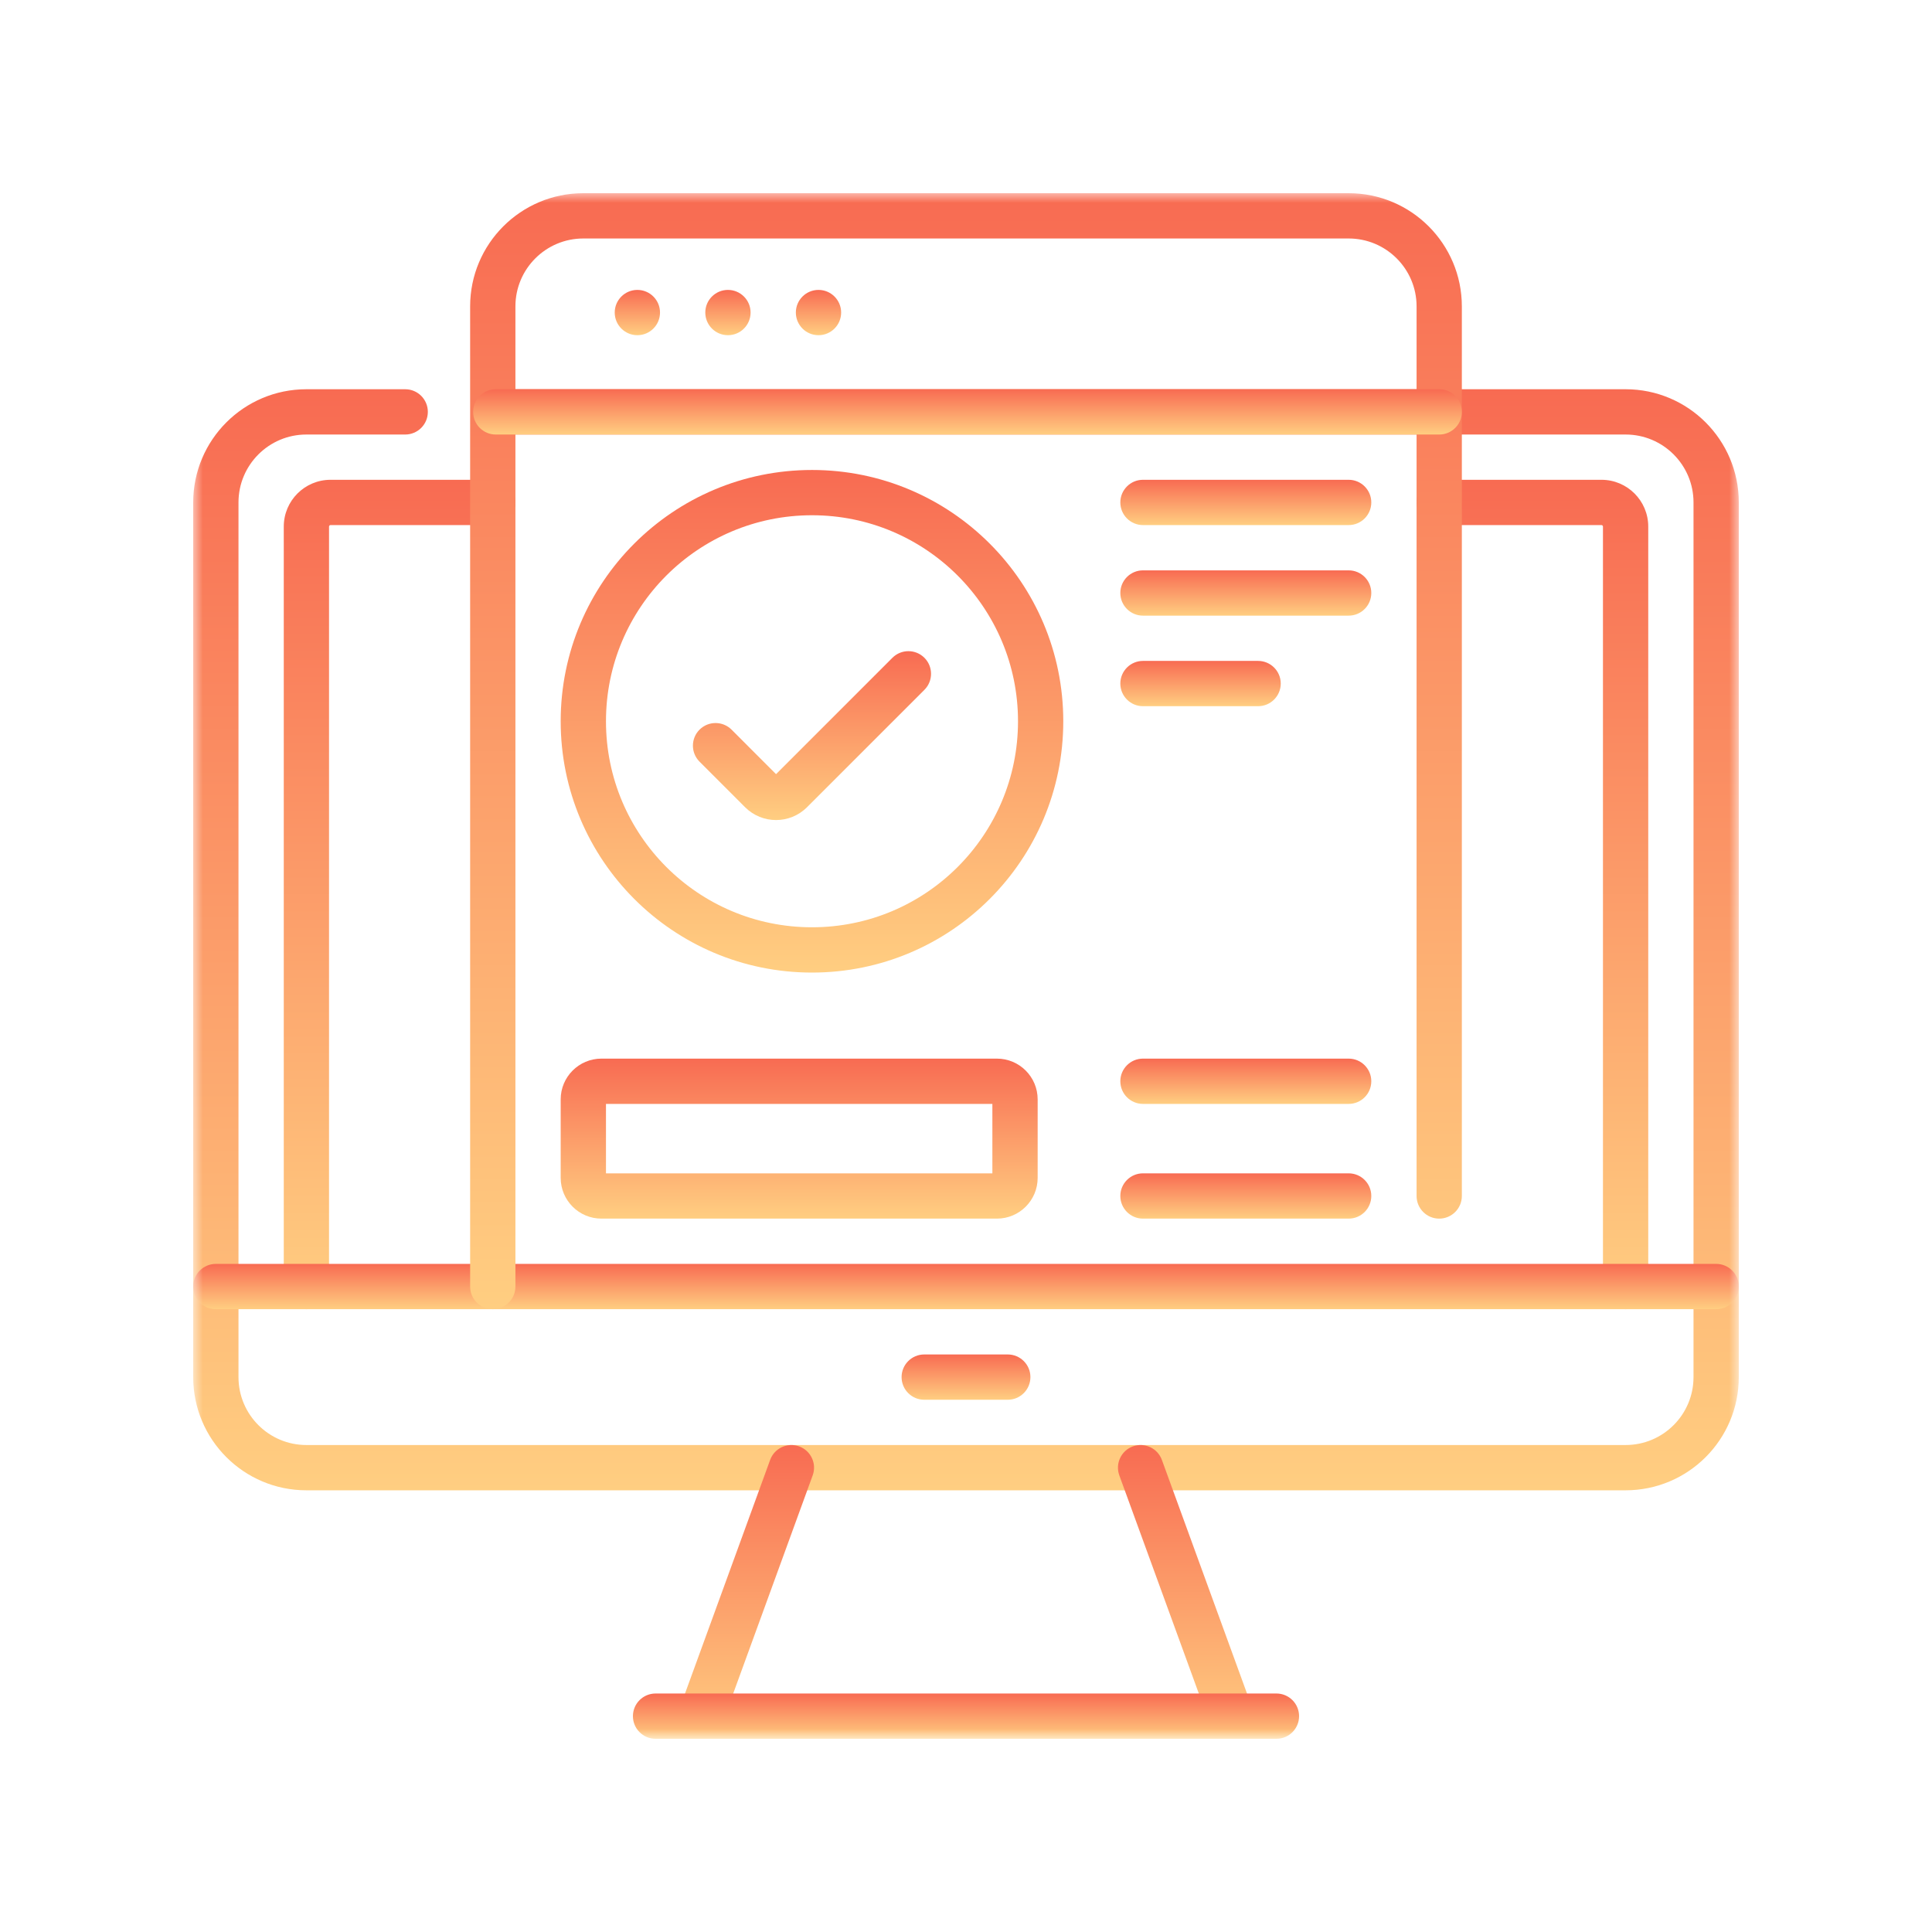 <?xml version="1.0" encoding="UTF-8"?>
<svg xmlns="http://www.w3.org/2000/svg" width="100" height="100" viewBox="0 0 100 100" fill="none">
  <g clip-path="url(#clip0_1756_16628)">
    <mask id="mask0_1756_16628" style="mask-type:luminance" maskUnits="userSpaceOnUse" x="10" y="10" width="80" height="80">
      <path d="M10 10H90V90H10V10Z" fill="white"></path>
    </mask>
    <g mask="url(#mask0_1756_16628)">
      <path fill-rule="evenodd" clip-rule="evenodd" d="M10 71.279C10 74.515 12.623 77.138 15.859 77.138H84.141C87.377 77.138 90 74.515 90 71.279V26.006C90 22.77 87.377 20.147 84.141 20.147H25.661C25.014 20.147 24.489 20.671 24.489 21.319C24.489 21.966 25.014 22.491 25.661 22.491H84.141C86.082 22.491 87.656 24.065 87.656 26.006V71.279C87.656 73.22 86.082 74.794 84.141 74.794H15.859C13.918 74.794 12.344 73.22 12.344 71.279V26.006C12.344 24.065 13.918 22.491 15.859 22.491H20.973C21.621 22.491 22.145 21.966 22.145 21.319C22.145 20.671 21.621 20.147 20.973 20.147H15.859C12.623 20.147 10 22.77 10 26.006V71.279Z" fill="url(#paint0_linear_1756_16628)"></path>
      <path fill-rule="evenodd" clip-rule="evenodd" d="M15.859 67.763C16.507 67.763 17.031 67.239 17.031 66.591V27.256C17.031 27.213 17.066 27.178 17.109 27.178H25.506C26.154 27.178 26.678 26.653 26.678 26.006C26.678 25.359 26.154 24.834 25.506 24.834H17.109C15.772 24.834 14.688 25.918 14.688 27.256V66.591C14.688 67.239 15.212 67.763 15.859 67.763Z" fill="url(#paint1_linear_1756_16628)"></path>
      <path fill-rule="evenodd" clip-rule="evenodd" d="M84.141 67.763C84.788 67.763 85.313 67.239 85.313 66.591V27.256C85.313 25.919 84.229 24.834 82.891 24.834H74.494C73.847 24.834 73.322 25.359 73.322 26.006C73.322 26.653 73.847 27.178 74.494 27.178H82.891C82.934 27.178 82.969 27.213 82.969 27.256V66.591C82.969 67.239 83.494 67.763 84.141 67.763Z" fill="url(#paint2_linear_1756_16628)"></path>
      <path fill-rule="evenodd" clip-rule="evenodd" d="M10 66.591C10 67.239 10.525 67.763 11.172 67.763H88.828C89.475 67.763 90 67.239 90 66.591C90 65.944 89.475 65.419 88.828 65.419H11.172C10.525 65.419 10 65.944 10 66.591Z" fill="url(#paint3_linear_1756_16628)"></path>
      <path fill-rule="evenodd" clip-rule="evenodd" d="M46.666 71.279C46.666 71.926 47.191 72.451 47.838 72.451H52.162C52.81 72.451 53.334 71.926 53.334 71.279C53.334 70.632 52.81 70.107 52.162 70.107H47.838C47.191 70.107 46.666 70.632 46.666 71.279Z" fill="url(#paint4_linear_1756_16628)"></path>
      <path fill-rule="evenodd" clip-rule="evenodd" d="M64.126 89.929C64.734 89.707 65.048 89.035 64.826 88.427L60.139 75.565C59.917 74.957 59.244 74.644 58.636 74.865C58.028 75.087 57.715 75.759 57.936 76.367L62.624 89.229C62.846 89.837 63.518 90.151 64.126 89.929Z" fill="url(#paint5_linear_1756_16628)"></path>
      <path fill-rule="evenodd" clip-rule="evenodd" d="M35.874 89.929C36.483 90.151 37.155 89.838 37.377 89.23L42.064 76.368C42.286 75.76 41.973 75.087 41.364 74.865C40.756 74.644 40.084 74.957 39.862 75.565L35.175 88.427C34.953 89.035 35.266 89.708 35.874 89.929Z" fill="url(#paint6_linear_1756_16628)"></path>
      <path fill-rule="evenodd" clip-rule="evenodd" d="M32.76 88.828C32.76 89.475 33.284 90 33.932 90H66.068C66.715 90 67.24 89.475 67.24 88.828C67.24 88.181 66.715 87.656 66.068 87.656H33.932C33.284 87.656 32.76 88.181 32.76 88.828Z" fill="url(#paint7_linear_1756_16628)"></path>
      <path fill-rule="evenodd" clip-rule="evenodd" d="M25.506 67.763C26.153 67.763 26.678 67.239 26.678 66.591V15.859C26.678 13.918 28.252 12.344 30.193 12.344H69.806C71.747 12.344 73.322 13.918 73.322 15.859V61.904C73.322 62.551 73.846 63.076 74.493 63.076C75.141 63.076 75.665 62.551 75.665 61.904V15.859C75.665 12.623 73.042 10 69.806 10H30.193C26.957 10 24.334 12.623 24.334 15.859V66.591C24.334 67.239 24.859 67.763 25.506 67.763Z" fill="url(#paint8_linear_1756_16628)"></path>
      <path fill-rule="evenodd" clip-rule="evenodd" d="M24.49 21.319C24.49 21.966 25.015 22.491 25.662 22.491H74.494C75.142 22.491 75.666 21.966 75.666 21.319C75.666 20.671 75.142 20.147 74.494 20.147H25.662C25.015 20.147 24.49 20.671 24.49 21.319Z" fill="url(#paint9_linear_1756_16628)"></path>
      <path fill-rule="evenodd" clip-rule="evenodd" d="M57.988 26.006C57.988 26.653 58.513 27.178 59.16 27.178H69.806C70.454 27.178 70.978 26.653 70.978 26.006C70.978 25.359 70.454 24.834 69.806 24.834H59.16C58.513 24.834 57.988 25.359 57.988 26.006Z" fill="url(#paint10_linear_1756_16628)"></path>
      <path fill-rule="evenodd" clip-rule="evenodd" d="M57.988 30.694C57.988 31.341 58.513 31.866 59.16 31.866H69.806C70.454 31.866 70.978 31.341 70.978 30.694C70.978 30.046 70.454 29.522 69.806 29.522H59.16C58.513 29.522 57.988 30.046 57.988 30.694Z" fill="url(#paint11_linear_1756_16628)"></path>
      <path fill-rule="evenodd" clip-rule="evenodd" d="M57.988 35.381C57.988 36.028 58.513 36.553 59.16 36.553H65.119C65.766 36.553 66.291 36.028 66.291 35.381C66.291 34.734 65.766 34.209 65.119 34.209H59.16C58.513 34.209 57.988 34.734 57.988 35.381Z" fill="url(#paint12_linear_1756_16628)"></path>
      <path fill-rule="evenodd" clip-rule="evenodd" d="M57.988 55.966C57.988 56.614 58.513 57.138 59.16 57.138H69.806C70.454 57.138 70.978 56.614 70.978 55.966C70.978 55.319 70.454 54.794 69.806 54.794H59.16C58.513 54.794 57.988 55.319 57.988 55.966Z" fill="url(#paint13_linear_1756_16628)"></path>
      <path fill-rule="evenodd" clip-rule="evenodd" d="M57.988 61.904C57.988 62.551 58.513 63.076 59.16 63.076H69.806C70.454 63.076 70.978 62.551 70.978 61.904C70.978 61.257 70.454 60.732 69.806 60.732H59.16C58.513 60.732 57.988 61.257 57.988 61.904Z" fill="url(#paint14_linear_1756_16628)"></path>
      <path fill-rule="evenodd" clip-rule="evenodd" d="M29.021 60.966C29.021 62.131 29.966 63.076 31.131 63.076H51.6C52.764 63.076 53.709 62.131 53.709 60.966V56.904C53.709 55.739 52.764 54.794 51.6 54.794H31.131C29.966 54.794 29.021 55.739 29.021 56.904V60.966ZM31.365 60.732V57.138H51.365V60.732H31.365Z" fill="url(#paint15_linear_1756_16628)"></path>
      <path fill-rule="evenodd" clip-rule="evenodd" d="M29.021 37.333C29.021 44.504 34.829 50.34 42.029 50.34C49.227 50.34 55.035 44.505 55.035 37.333C55.035 30.148 49.213 24.326 42.029 24.326C34.844 24.326 29.021 30.148 29.021 37.333ZM42.029 47.996C36.127 47.996 31.365 43.213 31.365 37.333C31.365 31.443 36.139 26.669 42.029 26.669C47.918 26.669 52.692 31.443 52.692 37.333C52.692 43.214 47.93 47.996 42.029 47.996Z" fill="url(#paint16_linear_1756_16628)"></path>
      <path fill-rule="evenodd" clip-rule="evenodd" d="M40.168 40.07L37.866 37.767C37.408 37.31 36.666 37.31 36.208 37.767C35.751 38.225 35.751 38.967 36.209 39.425L38.566 41.782C38.566 41.782 38.566 41.782 38.566 41.782C39.451 42.667 40.886 42.667 41.77 41.782C41.77 41.782 41.77 41.782 41.771 41.782L47.848 35.705C48.305 35.248 48.305 34.506 47.848 34.048C47.39 33.59 46.648 33.59 46.19 34.048L40.168 40.07ZM40.224 40.125L40.224 40.125C40.224 40.125 40.224 40.125 40.224 40.125Z" fill="url(#paint17_linear_1756_16628)"></path>
      <path d="M34.162 16.178C34.162 16.825 33.637 17.35 32.99 17.35C32.343 17.35 31.818 16.825 31.818 16.178C31.818 15.53 32.343 15.006 32.99 15.006C33.637 15.006 34.162 15.53 34.162 16.178Z" fill="url(#paint18_linear_1756_16628)"></path>
      <path d="M38.85 16.178C38.85 16.825 38.325 17.35 37.678 17.35C37.031 17.35 36.506 16.825 36.506 16.178C36.506 15.53 37.031 15.006 37.678 15.006C38.325 15.006 38.85 15.53 38.85 16.178Z" fill="url(#paint19_linear_1756_16628)"></path>
      <path d="M43.537 16.178C43.537 16.825 43.012 17.35 42.365 17.35C41.718 17.35 41.193 16.825 41.193 16.178C41.193 15.53 41.718 15.006 42.365 15.006C43.012 15.006 43.537 15.53 43.537 16.178Z" fill="url(#paint20_linear_1756_16628)"></path>
    </g>
  </g>
  <defs>
    <linearGradient id="paint0_linear_1756_16628" x1="50" y1="77.138" x2="50" y2="20.147" gradientUnits="userSpaceOnUse">
      <stop stop-color="#FFCE81"></stop>
      <stop offset="1" stop-color="#F86B52"></stop>
    </linearGradient>
    <linearGradient id="paint1_linear_1756_16628" x1="20.683" y1="67.763" x2="20.683" y2="24.834" gradientUnits="userSpaceOnUse">
      <stop stop-color="#FFCE81"></stop>
      <stop offset="1" stop-color="#F86B52"></stop>
    </linearGradient>
    <linearGradient id="paint2_linear_1756_16628" x1="79.318" y1="67.763" x2="79.318" y2="24.834" gradientUnits="userSpaceOnUse">
      <stop stop-color="#FFCE81"></stop>
      <stop offset="1" stop-color="#F86B52"></stop>
    </linearGradient>
    <linearGradient id="paint3_linear_1756_16628" x1="50" y1="67.763" x2="50" y2="65.419" gradientUnits="userSpaceOnUse">
      <stop stop-color="#FFCE81"></stop>
      <stop offset="1" stop-color="#F86B52"></stop>
    </linearGradient>
    <linearGradient id="paint4_linear_1756_16628" x1="50" y1="72.451" x2="50" y2="70.107" gradientUnits="userSpaceOnUse">
      <stop stop-color="#FFCE81"></stop>
      <stop offset="1" stop-color="#F86B52"></stop>
    </linearGradient>
    <linearGradient id="paint5_linear_1756_16628" x1="61.381" y1="90" x2="61.381" y2="74.794" gradientUnits="userSpaceOnUse">
      <stop stop-color="#FFCE81"></stop>
      <stop offset="1" stop-color="#F86B52"></stop>
    </linearGradient>
    <linearGradient id="paint6_linear_1756_16628" x1="38.62" y1="90.001" x2="38.62" y2="74.794" gradientUnits="userSpaceOnUse">
      <stop stop-color="#FFCE81"></stop>
      <stop offset="1" stop-color="#F86B52"></stop>
    </linearGradient>
    <linearGradient id="paint7_linear_1756_16628" x1="50" y1="90" x2="50" y2="87.656" gradientUnits="userSpaceOnUse">
      <stop stop-color="#FFCE81"></stop>
      <stop offset="1" stop-color="#F86B52"></stop>
    </linearGradient>
    <linearGradient id="paint8_linear_1756_16628" x1="50" y1="67.763" x2="50" y2="10" gradientUnits="userSpaceOnUse">
      <stop stop-color="#FFCE81"></stop>
      <stop offset="1" stop-color="#F86B52"></stop>
    </linearGradient>
    <linearGradient id="paint9_linear_1756_16628" x1="50.078" y1="22.491" x2="50.078" y2="20.147" gradientUnits="userSpaceOnUse">
      <stop stop-color="#FFCE81"></stop>
      <stop offset="1" stop-color="#F86B52"></stop>
    </linearGradient>
    <linearGradient id="paint10_linear_1756_16628" x1="64.483" y1="27.178" x2="64.483" y2="24.834" gradientUnits="userSpaceOnUse">
      <stop stop-color="#FFCE81"></stop>
      <stop offset="1" stop-color="#F86B52"></stop>
    </linearGradient>
    <linearGradient id="paint11_linear_1756_16628" x1="64.483" y1="31.866" x2="64.483" y2="29.522" gradientUnits="userSpaceOnUse">
      <stop stop-color="#FFCE81"></stop>
      <stop offset="1" stop-color="#F86B52"></stop>
    </linearGradient>
    <linearGradient id="paint12_linear_1756_16628" x1="62.139" y1="36.553" x2="62.139" y2="34.209" gradientUnits="userSpaceOnUse">
      <stop stop-color="#FFCE81"></stop>
      <stop offset="1" stop-color="#F86B52"></stop>
    </linearGradient>
    <linearGradient id="paint13_linear_1756_16628" x1="64.483" y1="57.138" x2="64.483" y2="54.794" gradientUnits="userSpaceOnUse">
      <stop stop-color="#FFCE81"></stop>
      <stop offset="1" stop-color="#F86B52"></stop>
    </linearGradient>
    <linearGradient id="paint14_linear_1756_16628" x1="64.483" y1="63.076" x2="64.483" y2="60.732" gradientUnits="userSpaceOnUse">
      <stop stop-color="#FFCE81"></stop>
      <stop offset="1" stop-color="#F86B52"></stop>
    </linearGradient>
    <linearGradient id="paint15_linear_1756_16628" x1="41.365" y1="63.076" x2="41.365" y2="54.794" gradientUnits="userSpaceOnUse">
      <stop stop-color="#FFCE81"></stop>
      <stop offset="1" stop-color="#F86B52"></stop>
    </linearGradient>
    <linearGradient id="paint16_linear_1756_16628" x1="42.029" y1="50.34" x2="42.029" y2="24.326" gradientUnits="userSpaceOnUse">
      <stop stop-color="#FFCE81"></stop>
      <stop offset="1" stop-color="#F86B52"></stop>
    </linearGradient>
    <linearGradient id="paint17_linear_1756_16628" x1="42.028" y1="42.446" x2="42.028" y2="33.705" gradientUnits="userSpaceOnUse">
      <stop stop-color="#FFCE81"></stop>
      <stop offset="1" stop-color="#F86B52"></stop>
    </linearGradient>
    <linearGradient id="paint18_linear_1756_16628" x1="32.99" y1="17.35" x2="32.99" y2="15.006" gradientUnits="userSpaceOnUse">
      <stop stop-color="#FFCE81"></stop>
      <stop offset="1" stop-color="#F86B52"></stop>
    </linearGradient>
    <linearGradient id="paint19_linear_1756_16628" x1="37.678" y1="17.35" x2="37.678" y2="15.006" gradientUnits="userSpaceOnUse">
      <stop stop-color="#FFCE81"></stop>
      <stop offset="1" stop-color="#F86B52"></stop>
    </linearGradient>
    <linearGradient id="paint20_linear_1756_16628" x1="42.365" y1="17.35" x2="42.365" y2="15.006" gradientUnits="userSpaceOnUse">
      <stop stop-color="#FFCE81"></stop>
      <stop offset="1" stop-color="#F86B52"></stop>
    </linearGradient>
    <clipPath id="clip0_1756_16628">
      <rect width="80" height="80" fill="white" transform="translate(10 10)"></rect>
    </clipPath>
  </defs>
</svg>
